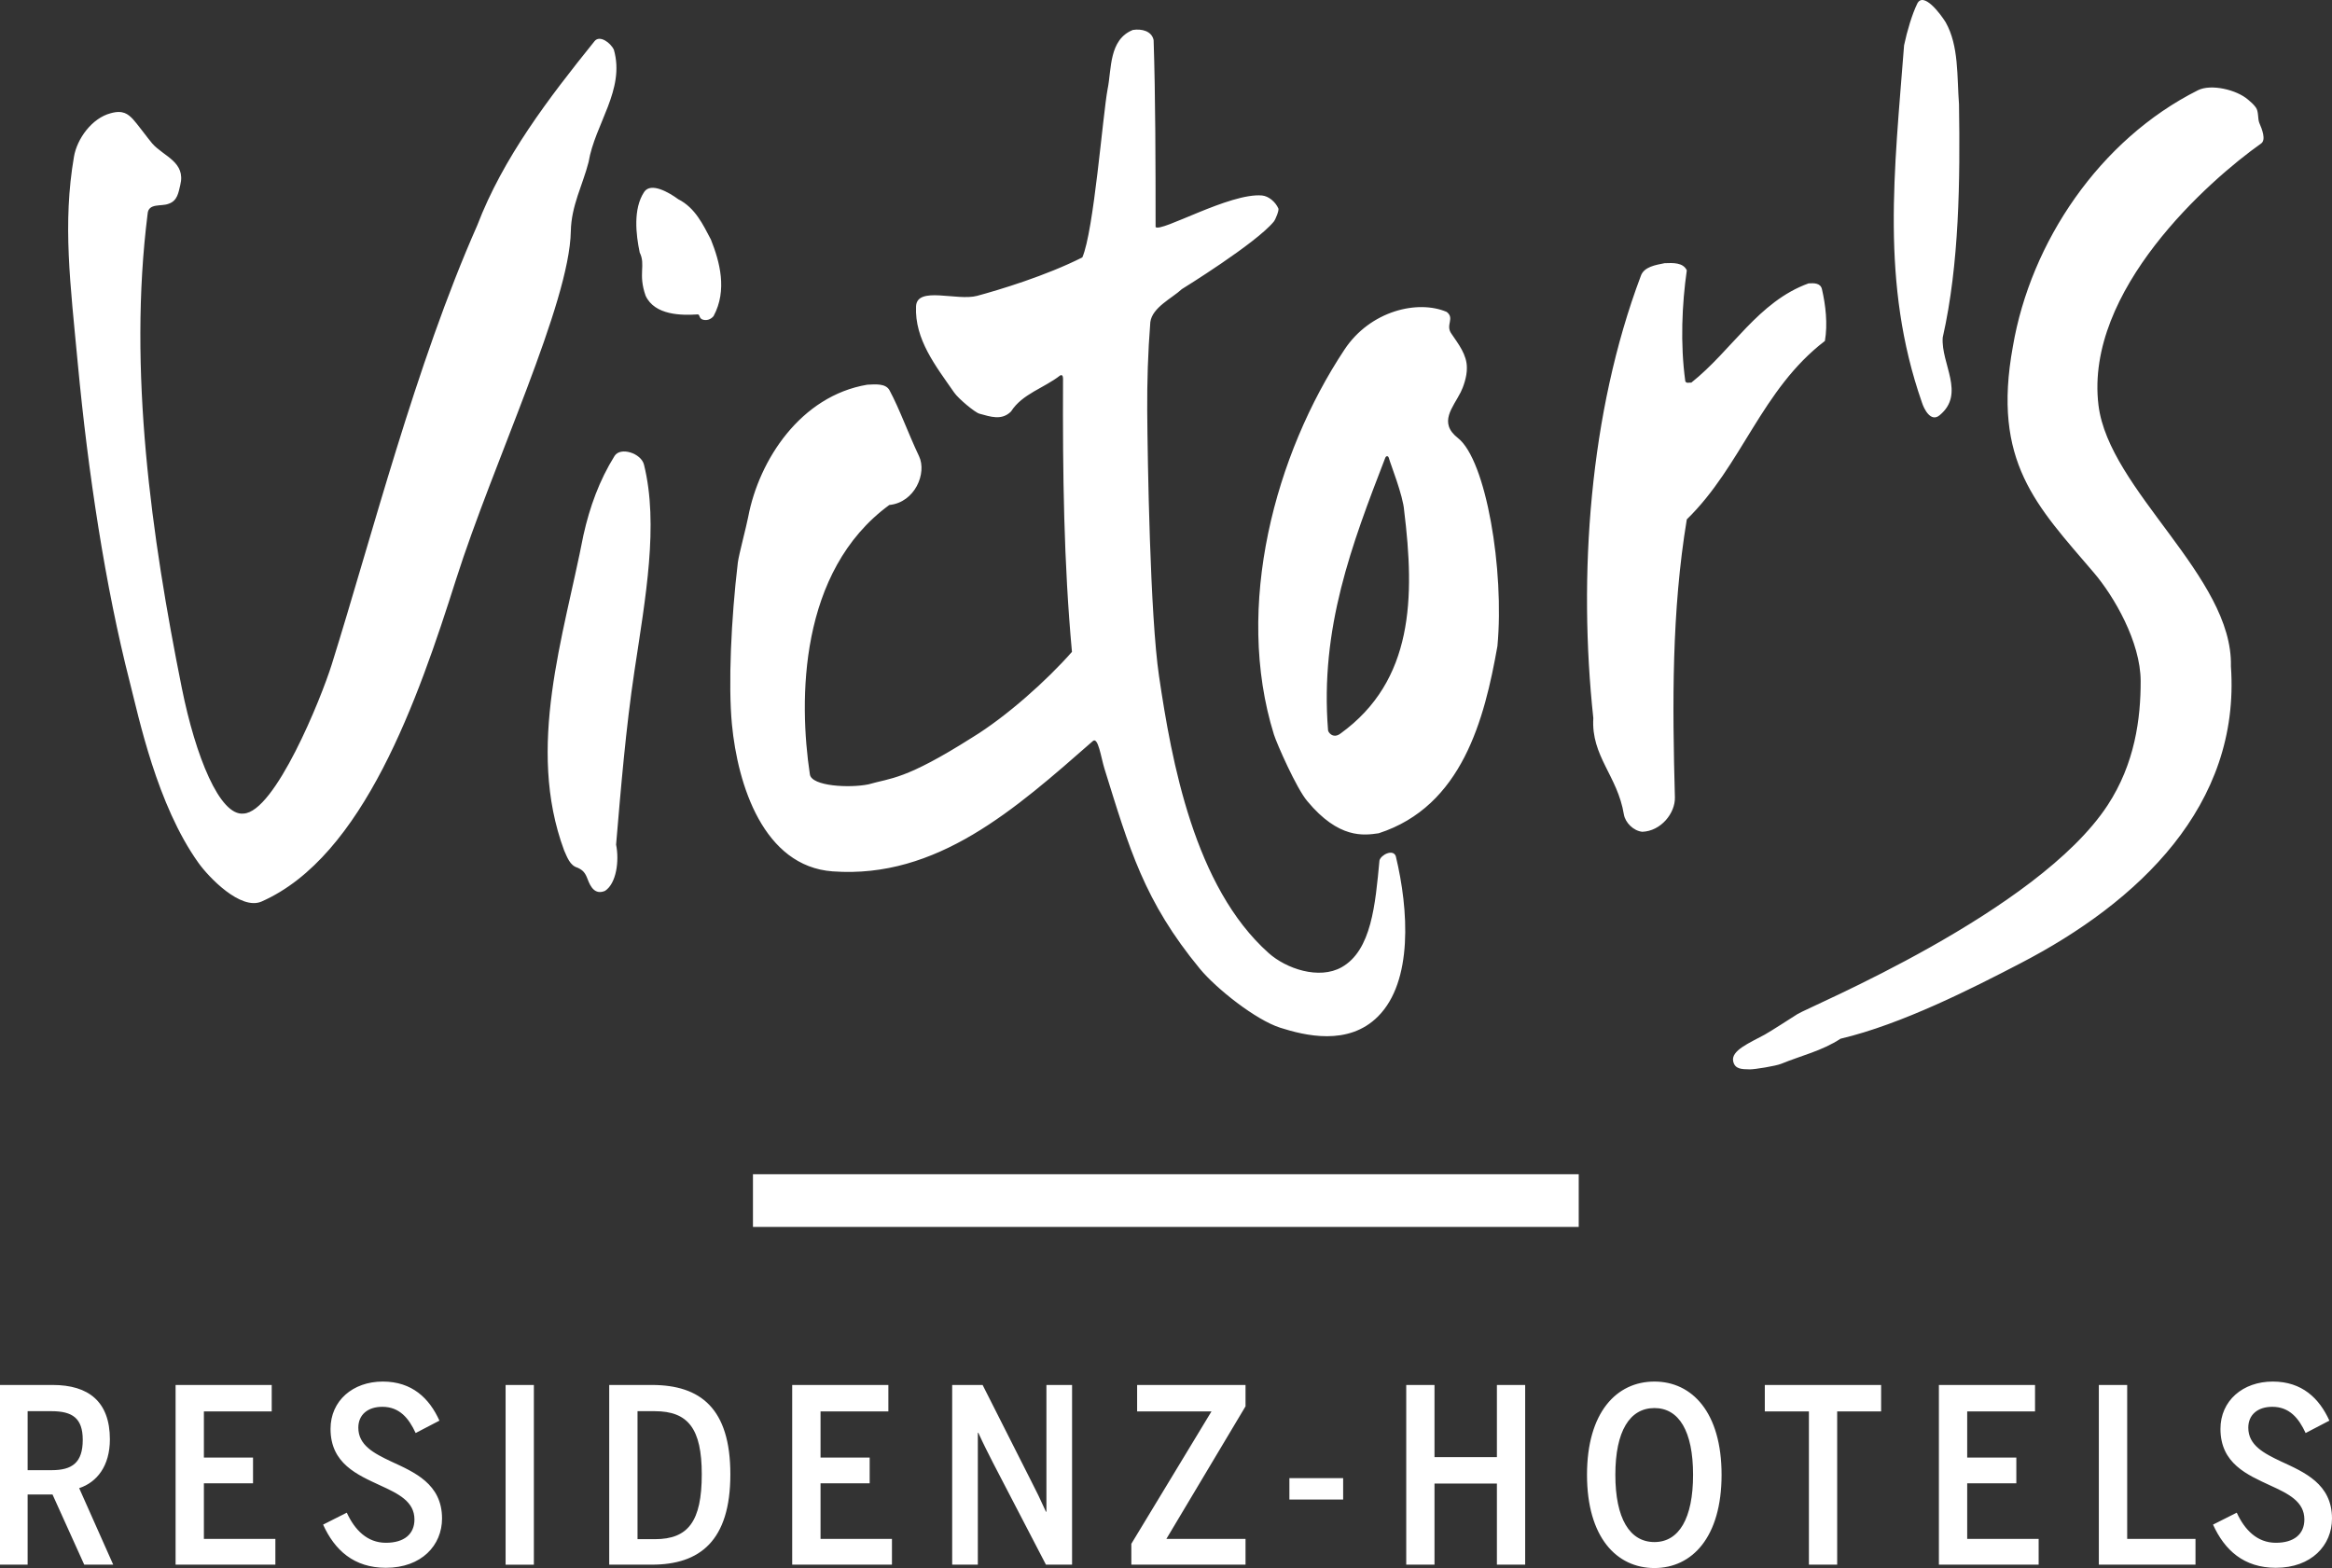 <?xml version="1.0" encoding="UTF-8"?>
<svg width="58px" height="39px" viewBox="0 0 58 39" version="1.1" xmlns="http://www.w3.org/2000/svg" xmlns:xlink="http://www.w3.org/1999/xlink">
    <rect x="0" y="0" width="58" height="39" fill="#333333" stroke="none"/>
    <title>Fill 2727</title>
    <g id="Page-1" stroke="none" stroke-width="1" fill="none" fill-rule="evenodd">
        <g id="05_Startseite_alternativ" transform="translate(-239, -6207)" fill="#FFFFFF">
            <g id="Footer" transform="translate(-2, 6032)">
                <g id="Group-2" transform="translate(116, 167)">
                    <path d="M182.344,43.642 L182.935,43.334 C182.683,42.778 182.254,42.362 181.527,42.362 C180.781,42.362 180.226,42.839 180.226,43.539 C180.226,44.403 180.895,44.681 181.466,44.947 C181.915,45.152 182.313,45.346 182.313,45.792 C182.313,46.161 182.051,46.372 181.604,46.372 C181.139,46.372 180.828,46.052 180.631,45.623 L180.041,45.92 C180.328,46.553 180.805,46.994 181.604,46.994 C182.492,46.994 183,46.432 183,45.768 C183,44.905 182.307,44.615 181.73,44.348 C181.299,44.144 180.918,43.944 180.918,43.509 C180.918,43.189 181.151,42.99 181.515,42.99 C181.938,42.99 182.171,43.268 182.344,43.642 L182.344,43.642 Z M181.236,11.57 C181.366,11.48 181.259,11.21 181.193,11.059 C181.148,10.952 181.181,10.775 181.105,10.672 C181.043,10.588 180.995,10.55 180.913,10.479 C180.627,10.23 179.991,10.082 179.667,10.244 C177.221,11.47 175.505,14.023 175.063,16.618 C174.537,19.492 175.657,20.58 177.078,22.245 C177.579,22.832 178.238,23.967 178.241,24.936 C178.244,25.87 178.097,26.994 177.419,28.028 C175.675,30.689 169.993,33.039 169.706,33.222 C169.559,33.315 169.037,33.653 168.89,33.734 C168.509,33.941 168.048,34.129 168.107,34.397 C168.15,34.592 168.311,34.594 168.523,34.597 C168.641,34.598 169.162,34.515 169.3,34.459 C169.794,34.256 170.323,34.135 170.776,33.835 C172.301,33.476 174.078,32.569 175.249,31.96 C178.189,30.436 180.73,28.034 180.486,24.572 C180.54,22.341 177.451,20.197 177.192,18.077 C176.845,15.224 179.944,12.482 181.236,11.57 L181.236,11.57 Z M173.318,16.395 C173.733,14.569 173.752,12.465 173.723,10.594 C173.67,9.896 173.723,9.144 173.392,8.555 C173.253,8.33 172.838,7.789 172.686,8.088 C172.559,8.347 172.432,8.769 172.357,9.127 C172.118,12.241 171.766,15.045 172.8,18.007 C172.856,18.186 173.026,18.51 173.242,18.327 C173.89,17.792 173.271,17.049 173.318,16.395 L173.318,16.395 Z M170.388,16.48 C170.46,16.058 170.407,15.593 170.314,15.191 C170.278,15.039 170.12,15.039 169.982,15.048 C168.726,15.502 168.08,16.711 167.065,17.517 C167.018,17.508 166.943,17.545 166.916,17.482 C166.787,16.552 166.834,15.557 166.953,14.724 C166.863,14.528 166.613,14.537 166.401,14.546 C166.18,14.59 165.883,14.635 165.808,14.867 C164.525,18.271 164.249,22.335 164.628,25.861 C164.57,26.81 165.232,27.296 165.388,28.257 C165.423,28.459 165.623,28.664 165.845,28.688 C166.307,28.673 166.669,28.226 166.657,27.829 C166.593,25.502 166.575,23.202 166.953,20.918 C168.321,19.586 168.808,17.687 170.388,16.48 L170.388,16.48 Z M143.727,38.516 L164.265,38.516 L164.265,37.206 L143.727,37.206 L143.727,38.516 Z M161.331,17.752 C161.389,17.64 161.489,17.367 161.483,17.147 C161.486,16.827 161.273,16.556 161.099,16.3 C160.942,16.085 161.19,15.918 160.981,15.758 C160.27,15.451 159.082,15.723 158.439,16.695 C156.714,19.296 155.69,23.074 156.684,26.269 C156.755,26.495 157.248,27.617 157.516,27.928 C158.298,28.869 158.92,28.779 159.29,28.725 C161.366,28.053 161.921,25.887 162.243,24.07 C162.419,22.183 161.963,19.446 161.261,18.895 C160.767,18.509 161.139,18.136 161.331,17.752 L161.331,17.752 Z M158.338,26.246 C158.154,26.385 158.027,26.21 158.03,26.157 C157.828,23.625 158.617,21.553 159.456,19.38 C159.467,19.351 159.526,19.308 159.55,19.414 C159.576,19.521 159.899,20.33 159.923,20.699 C160.188,22.85 160.164,24.928 158.338,26.246 L158.338,26.246 Z M156.683,13.509 C156.724,13.458 156.816,13.232 156.795,13.185 C156.721,13.02 156.554,12.878 156.389,12.862 C155.593,12.79 153.871,13.789 153.741,13.647 C153.741,12.124 153.738,10.373 153.692,8.997 C153.645,8.772 153.397,8.71 153.175,8.745 C152.575,8.987 152.65,9.721 152.548,10.214 C152.427,10.858 152.205,13.749 151.919,14.402 C151.017,14.858 149.852,15.21 149.303,15.358 C148.8,15.493 147.806,15.106 147.783,15.62 C147.747,16.44 148.268,17.097 148.732,17.764 C148.839,17.919 149.25,18.26 149.359,18.289 C149.635,18.364 149.914,18.466 150.146,18.234 C150.425,17.795 150.969,17.651 151.366,17.339 C151.452,17.292 151.439,17.445 151.439,17.445 C151.429,19.782 151.458,22.011 151.661,24.213 C151.041,24.92 150.032,25.823 149.18,26.343 C147.499,27.408 147.163,27.344 146.601,27.508 C146.131,27.605 145.187,27.556 145.143,27.262 C144.864,25.418 144.865,22.207 147.118,20.56 C147.756,20.497 148.059,19.769 147.857,19.345 C147.589,18.78 147.375,18.176 147.125,17.71 C147.03,17.531 146.775,17.559 146.572,17.568 C144.911,17.846 143.877,19.443 143.609,20.855 C143.566,21.085 143.374,21.802 143.351,21.992 C143.184,23.39 143.11,25.034 143.204,26.016 C143.348,27.522 143.988,29.548 145.711,29.673 C148.306,29.861 150.249,28.125 152.178,26.434 C152.312,26.309 152.383,26.84 152.469,27.117 C153.088,29.104 153.453,30.41 154.844,32.097 C155.25,32.588 156.229,33.366 156.842,33.562 C157.447,33.754 158.532,34.026 159.274,33.28 C160.144,32.407 160.037,30.626 159.715,29.294 C159.647,29.11 159.346,29.259 159.309,29.402 C159.206,30.493 159.112,31.639 158.368,32.057 C157.803,32.374 156.987,32.092 156.554,31.705 C154.705,30.059 154.139,26.934 153.827,24.819 C153.604,23.317 153.542,19.457 153.533,18.212 C153.529,17.513 153.55,16.77 153.61,16.013 C153.656,15.646 154.155,15.415 154.394,15.191 C154.394,15.191 156.245,14.049 156.683,13.509 L156.683,13.509 Z M142.748,15.861 C143.095,15.218 142.9,14.505 142.681,13.958 C142.487,13.59 142.293,13.169 141.869,12.955 C141.639,12.786 141.187,12.523 141.02,12.776 C140.743,13.197 140.817,13.832 140.91,14.28 C141.066,14.594 140.864,14.807 141.057,15.355 C141.284,15.846 141.957,15.846 142.349,15.82 C142.422,15.815 142.366,15.938 142.515,15.958 C142.663,15.979 142.748,15.861 142.748,15.861 L142.748,15.861 Z M140.285,19.34 C139.906,19.948 139.667,20.611 139.511,21.309 C139.021,23.834 138.078,26.581 139.03,29.15 C139.107,29.323 139.177,29.528 139.362,29.58 C139.502,29.643 139.555,29.709 139.615,29.867 C139.683,30.051 139.796,30.266 140.049,30.157 C140.332,29.97 140.405,29.409 140.323,29.007 C140.443,27.594 140.565,26.118 140.779,24.693 C141.055,22.858 141.387,21.052 141.017,19.557 C140.946,19.271 140.431,19.107 140.285,19.34 L140.285,19.34 Z M139.639,12.031 C139.797,11.082 140.553,10.232 140.268,9.237 C140.184,9.059 139.914,8.866 139.788,9.023 C138.642,10.447 137.516,11.916 136.869,13.607 C135.337,17.071 134.25,21.337 133.25,24.529 C132.986,25.375 131.839,28.202 131.056,28.235 C130.468,28.3 129.865,26.823 129.52,25.102 C128.766,21.346 128.181,17.206 128.671,13.321 C128.689,13.044 129.012,13.14 129.188,13.07 C129.418,12.997 129.439,12.78 129.483,12.605 C129.627,12.028 129.074,11.893 128.789,11.572 C128.691,11.458 128.389,11.048 128.301,10.958 C128.187,10.843 128.063,10.728 127.751,10.817 C127.286,10.939 126.917,11.449 126.84,11.896 C126.554,13.561 126.748,15.054 126.935,17.044 C127.189,19.741 127.617,22.58 128.227,24.962 C128.453,25.844 128.901,28.014 129.935,29.46 C130.188,29.816 130.988,30.653 131.508,30.422 C134.038,29.305 135.396,25.395 136.341,22.416 C137.275,19.482 139.164,15.547 139.197,13.751 C139.209,13.114 139.492,12.605 139.639,12.031 L139.639,12.031 Z M126.313,42.447 L125,42.447 L125,46.916 L125.687,46.916 L125.687,45.171 L126.306,45.171 L127.095,46.916 L127.816,46.916 L126.969,45.013 C127.41,44.868 127.733,44.463 127.733,43.799 C127.733,42.862 127.202,42.447 126.313,42.447 L126.313,42.447 Z M127.058,43.811 C127.058,44.379 126.796,44.566 126.282,44.566 L125.687,44.566 L125.687,43.099 L126.282,43.099 C126.802,43.099 127.058,43.274 127.058,43.811 L127.058,43.811 Z M131.758,42.447 L129.367,42.447 L129.367,46.916 L131.849,46.916 L131.849,46.276 L130.071,46.276 L130.071,44.893 L131.293,44.893 L131.293,44.253 L130.071,44.253 L130.071,43.105 L131.758,43.105 L131.758,42.447 Z M133.625,45.623 L133.036,45.92 C133.322,46.553 133.8,46.994 134.598,46.994 C135.487,46.994 135.994,46.432 135.994,45.768 C135.994,44.905 135.302,44.615 134.724,44.348 C134.294,44.144 133.912,43.944 133.912,43.509 C133.912,43.189 134.145,42.99 134.509,42.99 C134.932,42.99 135.165,43.268 135.338,43.642 L135.929,43.334 C135.678,42.778 135.249,42.362 134.521,42.362 C133.775,42.362 133.221,42.839 133.221,43.539 C133.221,44.403 133.889,44.681 134.461,44.947 C134.909,45.152 135.308,45.346 135.308,45.792 C135.308,46.161 135.046,46.372 134.598,46.372 C134.133,46.372 133.822,46.052 133.625,45.623 L133.625,45.623 Z M137.575,46.917 L138.278,46.917 L138.278,42.447 L137.575,42.447 L137.575,46.917 Z M141.214,42.447 L140.152,42.447 L140.152,46.916 L141.214,46.916 C142.401,46.916 143.165,46.329 143.165,44.669 C143.165,43.027 142.419,42.447 141.214,42.447 L141.214,42.447 Z M140.856,43.099 L141.285,43.099 C142.114,43.099 142.454,43.533 142.454,44.669 C142.454,45.841 142.114,46.282 141.291,46.282 L140.856,46.282 L140.856,43.099 Z M147.095,42.447 L144.703,42.447 L144.703,46.916 L147.184,46.916 L147.184,46.276 L145.408,46.276 L145.408,44.893 L146.63,44.893 L146.63,44.253 L145.408,44.253 L145.408,43.105 L147.095,43.105 L147.095,42.447 Z M149.439,42.447 L148.682,42.447 L148.682,46.916 L149.32,46.916 L149.32,43.636 L149.332,43.636 C149.482,43.963 149.559,44.107 149.702,44.391 L151.014,46.916 L151.664,46.916 L151.664,42.447 L151.026,42.447 L151.026,45.599 L151.014,45.599 C150.866,45.273 150.788,45.109 150.638,44.819 L149.439,42.447 Z M155.131,43.105 L153.138,46.397 L153.138,46.916 L155.978,46.916 L155.978,46.276 L154.009,46.276 L155.978,42.978 L155.978,42.447 L153.282,42.447 L153.282,43.105 L155.131,43.105 Z M157.069,45.296 L158.406,45.296 L158.406,44.765 L157.069,44.765 L157.069,45.296 Z M160.678,42.447 L159.975,42.447 L159.975,46.916 L160.678,46.916 L160.678,44.899 L162.23,44.899 L162.23,46.916 L162.933,46.916 L162.933,42.447 L162.23,42.447 L162.23,44.241 L160.678,44.241 L160.678,42.447 Z M164.471,44.681 C164.471,46.233 165.205,47 166.148,47 C167.084,47 167.818,46.233 167.818,44.681 C167.818,43.128 167.084,42.362 166.148,42.362 C165.205,42.362 164.471,43.128 164.471,44.681 L164.471,44.681 Z M165.176,44.681 C165.176,43.595 165.534,43.021 166.148,43.021 C166.757,43.021 167.109,43.595 167.109,44.681 C167.109,45.768 166.757,46.354 166.148,46.354 C165.534,46.354 165.176,45.768 165.176,44.681 L165.176,44.681 Z M171.786,42.447 L168.893,42.447 L168.893,43.105 L169.99,43.105 L169.99,46.916 L170.693,46.916 L170.693,43.105 L171.786,43.105 L171.786,42.447 Z M175.614,42.447 L173.223,42.447 L173.223,46.916 L175.704,46.916 L175.704,46.276 L173.927,46.276 L173.927,44.893 L175.149,44.893 L175.149,44.253 L173.927,44.253 L173.927,43.105 L175.614,43.105 L175.614,42.447 Z M177.906,42.447 L177.201,42.447 L177.201,46.916 L179.605,46.916 L179.605,46.276 L177.906,46.276 L177.906,42.447 Z" id="Fill-2727"></path>
                </g>
            </g>
        </g>
    </g>
</svg>